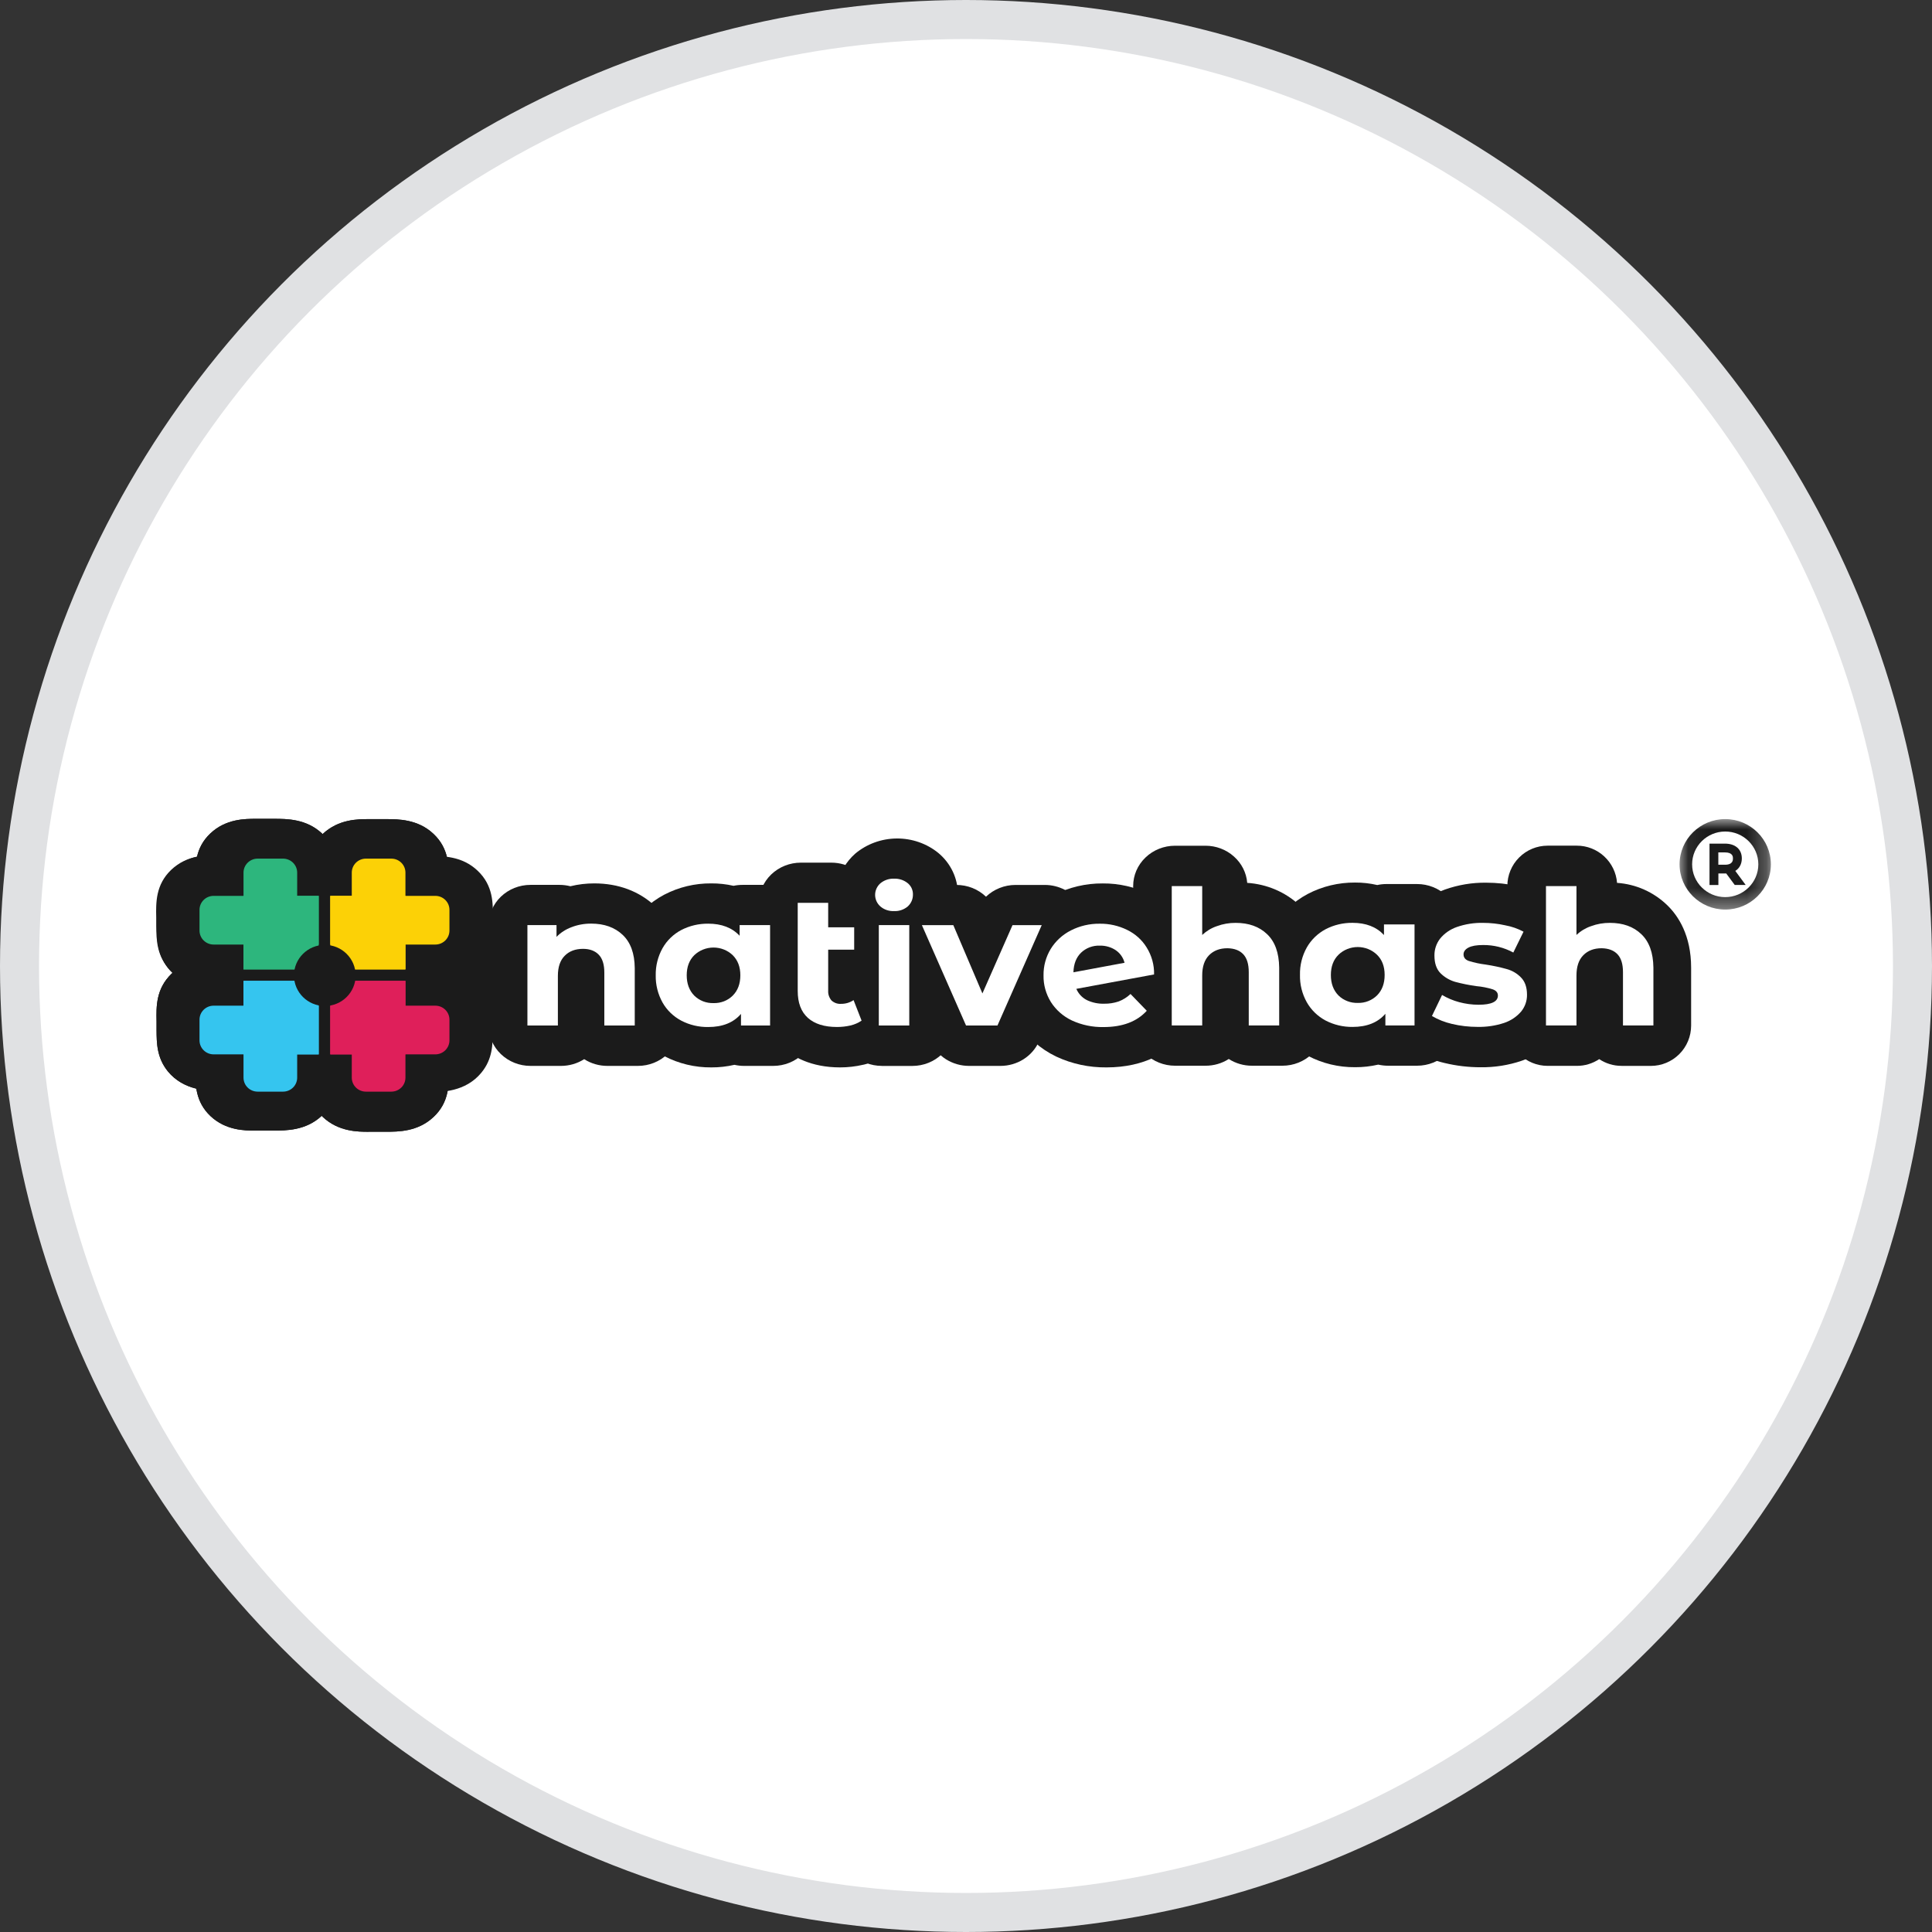 <svg width="99" height="99" viewBox="0 0 99 99" fill="none" xmlns="http://www.w3.org/2000/svg">
<rect x="0" y="0" width="99" height="99" fill="#333333" stroke="none"/>
<circle cx="49.5" cy="49.5" r="48.5" fill="white" stroke="#E0E1E3" stroke-width="2"/>
<path d="M11.014 48.6C10.6 48.6 10.194 48.502 9.834 48.315L9.457 48.118C9.025 47.896 8.677 47.556 8.459 47.142C8.242 46.727 8.167 46.268 8.242 45.813C8.317 45.36 8.539 44.939 8.88 44.606C9.22 44.273 9.663 44.046 10.146 43.952C10.318 43.476 10.661 43.071 11.115 42.803C11.569 42.535 12.113 42.42 12.649 42.48C13.186 42.54 13.684 42.767 14.061 43.126C14.438 43.485 14.667 43.955 14.716 44.455L14.87 46.143C14.924 46.689 14.742 47.235 14.368 47.661C13.993 48.087 13.454 48.358 12.867 48.42C12.782 48.43 12.698 48.432 12.613 48.432C12.529 48.432 12.442 48.427 12.357 48.418L11.424 48.569C11.291 48.59 11.154 48.6 11.014 48.6Z" fill="#1B1B1B"/>
<path d="M22.016 48.6C21.876 48.6 21.738 48.588 21.601 48.566L20.672 48.415C20.588 48.425 20.503 48.43 20.416 48.427C20.332 48.427 20.247 48.422 20.163 48.415C19.578 48.353 19.041 48.083 18.669 47.659C18.297 47.235 18.116 46.691 18.166 46.145L18.326 44.453C18.374 43.952 18.604 43.485 18.981 43.126C19.355 42.767 19.853 42.54 20.387 42.48C20.921 42.422 21.463 42.537 21.917 42.805C22.371 43.074 22.712 43.481 22.884 43.955C23.367 44.048 23.807 44.276 24.145 44.608C24.483 44.941 24.706 45.362 24.781 45.815C24.856 46.268 24.781 46.732 24.563 47.144C24.346 47.556 24 47.896 23.57 48.121L23.193 48.317C22.833 48.502 22.429 48.6 22.016 48.6Z" fill="#1B1B1B"/>
<path d="M20.66 57.337C20.073 57.339 19.508 57.136 19.075 56.767C18.643 56.398 18.374 55.891 18.326 55.347L18.166 53.657C18.116 53.111 18.295 52.567 18.669 52.143C19.041 51.72 19.58 51.447 20.165 51.387C20.25 51.377 20.334 51.375 20.419 51.375C20.503 51.375 20.59 51.38 20.675 51.389L21.603 51.238C21.741 51.217 21.881 51.205 22.018 51.205C22.429 51.205 22.835 51.303 23.195 51.49L23.572 51.684C24.003 51.906 24.351 52.249 24.566 52.661C24.783 53.072 24.858 53.537 24.783 53.989C24.708 54.442 24.486 54.863 24.145 55.196C23.804 55.529 23.365 55.757 22.881 55.85C22.727 56.286 22.429 56.664 22.031 56.932C21.632 57.196 21.151 57.337 20.66 57.337Z" fill="#1B1B1B"/>
<path d="M12.372 57.169C11.9 57.169 11.441 57.04 11.052 56.793C10.663 56.547 10.363 56.199 10.192 55.792C9.713 55.687 9.281 55.448 8.952 55.11C8.621 54.768 8.411 54.344 8.348 53.889C8.285 53.436 8.372 52.974 8.599 52.57C8.826 52.163 9.179 51.832 9.614 51.617L9.931 51.461C10.4 51.229 10.938 51.147 11.463 51.229L12.357 51.368C12.439 51.36 12.521 51.356 12.604 51.356C12.693 51.356 12.782 51.36 12.869 51.37C13.454 51.435 13.988 51.708 14.36 52.131C14.733 52.555 14.909 53.099 14.856 53.645L14.704 55.189C14.653 55.73 14.385 56.235 13.952 56.599C13.519 56.968 12.956 57.169 12.372 57.169Z" fill="#1B1B1B"/>
<path d="M20.904 49.196H17.357C16.108 49.196 15.098 50.132 15.098 51.289V53.819C15.098 54.976 16.11 55.912 17.357 55.912H20.904C22.154 55.912 23.164 54.976 23.164 53.819V51.289C23.164 50.132 22.151 49.196 20.904 49.196Z" fill="#1B1B1B"/>
<path d="M14.94 43.303H12.519C11.27 43.303 10.255 44.244 10.255 45.403V48.535C10.255 49.694 11.267 50.635 12.519 50.635H14.94C16.19 50.635 17.205 49.694 17.205 48.535V45.403C17.205 44.244 16.19 43.303 14.94 43.303Z" fill="#1B1B1B"/>
<path d="M11.76 50.527C11.161 50.527 10.588 50.307 10.163 49.917C9.74 49.524 9.501 48.992 9.498 48.439V46.15C9.496 45.595 9.733 45.063 10.153 44.668C10.576 44.273 11.149 44.05 11.748 44.048L14.902 44.038C15.501 44.038 16.074 44.259 16.499 44.649C16.922 45.042 17.161 45.571 17.164 46.126L17.171 48.415C17.171 48.691 17.115 48.964 17.002 49.218C16.888 49.471 16.724 49.703 16.514 49.9C16.303 50.096 16.054 50.249 15.781 50.357C15.508 50.462 15.213 50.518 14.916 50.52L11.76 50.527Z" fill="#1B1B1B"/>
<path d="M11.782 55.867C11.185 55.867 10.612 55.646 10.187 55.254C9.764 54.863 9.525 54.329 9.525 53.774L9.515 51.238C9.513 50.963 9.571 50.69 9.684 50.434C9.798 50.178 9.962 49.945 10.17 49.751C10.38 49.555 10.627 49.399 10.902 49.294C11.175 49.189 11.47 49.131 11.767 49.131L15.762 49.119C16.359 49.119 16.932 49.34 17.355 49.732C17.777 50.125 18.017 50.657 18.019 51.212L18.029 53.748C18.031 54.023 17.973 54.296 17.86 54.552C17.746 54.808 17.582 55.041 17.372 55.234C17.161 55.431 16.915 55.587 16.639 55.692C16.366 55.797 16.071 55.855 15.774 55.855L11.782 55.867Z" fill="#1B1B1B"/>
<path d="M19.368 49.21C18.701 49.21 17.314 49.21 16.417 48.14C15.738 47.328 15.738 46.38 15.738 45.544V45.317C15.738 44.417 15.733 43.483 16.552 42.721C17.355 41.974 18.345 41.974 18.884 41.974H19.788C20.395 41.974 21.41 41.974 22.209 42.726C23.009 43.478 23.002 44.369 22.995 45.154C22.995 45.269 22.995 45.398 22.995 45.542C22.995 46.608 22.995 47.448 22.328 48.221C21.475 49.21 20.257 49.21 19.368 49.21Z" fill="#1B1B1B"/>
<path d="M13.648 49.21C12.981 49.21 11.593 49.21 10.697 48.138C10.018 47.324 10.018 46.375 10.018 45.537C10.018 45.362 10.018 45.214 10.013 45.082C10.001 44.359 9.986 43.457 10.781 42.705C11.576 41.953 12.572 41.958 13.111 41.958H14.041C14.701 41.958 15.706 41.958 16.509 42.717C17.311 43.476 17.294 44.374 17.282 45.097C17.282 45.226 17.282 45.37 17.282 45.535C17.282 46.6 17.282 47.443 16.615 48.219C15.757 49.21 14.537 49.21 13.648 49.21Z" fill="#1B1B1B"/>
<path d="M13.036 57.933C12.565 57.933 11.576 57.933 10.791 57.196C10.006 56.458 10.001 55.56 10.011 54.777C10.011 54.66 10.011 54.528 10.011 54.382C10.011 53.441 10.011 52.629 10.581 51.863C11.458 50.683 12.906 50.683 13.602 50.683C14.544 50.683 15.723 50.683 16.581 51.655C17.27 52.435 17.27 53.283 17.27 54.358C17.27 54.504 17.27 54.633 17.27 54.748C17.28 55.536 17.289 56.422 16.485 57.179C15.68 57.935 14.655 57.933 14.037 57.933H13.645C13.519 57.933 13.408 57.933 13.307 57.933H13.036Z" fill="#1B1B1B"/>
<path d="M18.887 57.995C18.35 57.995 17.355 57.995 16.552 57.248C15.731 56.484 15.733 55.553 15.738 54.65V54.423C15.738 53.587 15.738 52.639 16.417 51.825C17.314 50.755 18.701 50.755 19.367 50.755C20.257 50.755 21.477 50.755 22.328 51.743C22.995 52.517 22.995 53.357 22.995 54.423C22.995 54.566 22.995 54.696 22.995 54.813C23.005 55.601 23.014 56.487 22.209 57.241C21.405 57.995 20.397 57.993 19.79 57.993H18.882L18.887 57.995Z" fill="#1B1B1B"/>
<path d="M12.169 50.587H11.862H11.504C10.634 50.573 9.733 50.566 8.942 49.907C8.048 49.16 8.041 48.183 8.034 47.467C8.034 47.393 8.034 47.314 8.034 47.228V47.036C8.022 46.296 8.005 45.374 8.805 44.618C9.605 43.861 10.566 43.856 11.415 43.854H11.835C12.036 43.854 12.212 43.849 12.372 43.849C13.043 43.849 14.29 43.849 15.148 44.812C15.813 45.559 15.825 46.414 15.835 47.173C15.844 47.771 15.859 48.887 14.962 49.735C14.066 50.585 12.826 50.587 12.169 50.587Z" fill="#1B1B1B"/>
<path d="M22.076 50.587C21.941 50.587 21.787 50.587 21.608 50.582H21.361C20.46 50.57 19.442 50.558 18.58 49.924C17.43 49.079 17.451 47.79 17.451 47.173C17.463 46.419 17.473 45.564 18.14 44.814C18.998 43.854 20.247 43.854 20.917 43.854C21.074 43.854 21.25 43.854 21.451 43.859H21.871C22.717 43.859 23.679 43.859 24.481 44.623C25.281 45.386 25.264 46.299 25.252 47.036V47.228C25.252 47.324 25.252 47.41 25.252 47.489C25.252 48.147 25.242 48.894 24.669 49.593C23.855 50.585 22.611 50.587 22.076 50.587Z" fill="#1B1B1B"/>
<path d="M22.076 55.953C21.941 55.953 21.787 55.953 21.608 55.953H21.361C20.462 55.943 19.442 55.929 18.58 55.294C17.43 54.447 17.451 53.156 17.451 52.536C17.463 51.779 17.475 50.925 18.137 50.173C18.995 49.21 20.245 49.21 20.914 49.21C21.071 49.21 21.25 49.21 21.448 49.215C21.605 49.215 21.745 49.215 21.869 49.215C22.715 49.215 23.676 49.215 24.479 49.981C25.279 50.748 25.262 51.662 25.25 52.402V52.593C25.25 52.687 25.25 52.776 25.25 52.857C25.25 53.518 25.242 54.267 24.667 54.966C23.853 55.96 22.608 55.96 22.074 55.96L22.076 55.953Z" fill="#1B1B1B"/>
<path d="M11.209 55.898C10.673 55.898 9.419 55.898 8.6 54.897C8.034 54.198 8.027 53.451 8.022 52.788C8.022 52.706 8.022 52.613 8.022 52.526V52.333C8.005 51.586 7.991 50.661 8.79 49.902C9.59 49.143 10.557 49.146 11.405 49.139H11.826C12.026 49.139 12.203 49.134 12.36 49.134C13.036 49.134 14.29 49.134 15.151 50.106C15.811 50.853 15.823 51.674 15.835 52.464C15.844 53.132 15.861 54.375 14.718 55.222C13.851 55.867 12.826 55.879 11.92 55.888H11.673C11.499 55.895 11.345 55.898 11.209 55.898Z" fill="#1B1B1B"/>
<path d="M11.014 48.6C10.6 48.6 10.194 48.502 9.834 48.315L9.457 48.118C9.025 47.896 8.677 47.556 8.459 47.142C8.242 46.727 8.167 46.268 8.242 45.813C8.317 45.358 8.539 44.939 8.88 44.606C9.22 44.273 9.663 44.046 10.146 43.952C10.318 43.476 10.661 43.071 11.115 42.803C11.572 42.535 12.113 42.42 12.649 42.48C13.186 42.54 13.684 42.767 14.061 43.126C14.438 43.485 14.667 43.955 14.716 44.455L14.87 46.143C14.924 46.689 14.742 47.235 14.368 47.661C13.993 48.087 13.454 48.358 12.867 48.42C12.782 48.43 12.698 48.432 12.613 48.432C12.529 48.432 12.442 48.427 12.357 48.418L11.424 48.569C11.291 48.59 11.154 48.6 11.014 48.6Z" fill="#1B1B1B"/>
<path d="M22.016 48.6C21.876 48.6 21.738 48.588 21.601 48.566L20.672 48.415C20.588 48.425 20.503 48.43 20.416 48.427C20.332 48.427 20.247 48.422 20.163 48.415C19.578 48.353 19.041 48.083 18.669 47.659C18.297 47.235 18.116 46.691 18.166 46.145L18.326 44.453C18.374 43.952 18.604 43.485 18.981 43.126C19.355 42.767 19.853 42.54 20.387 42.48C20.921 42.422 21.463 42.537 21.917 42.805C22.371 43.074 22.712 43.481 22.884 43.955C23.367 44.048 23.807 44.276 24.145 44.608C24.483 44.941 24.706 45.362 24.781 45.815C24.856 46.268 24.781 46.732 24.563 47.144C24.346 47.556 24 47.896 23.57 48.121L23.193 48.317C22.833 48.502 22.429 48.597 22.016 48.6Z" fill="#1B1B1B"/>
<path d="M20.66 57.337C20.073 57.339 19.508 57.136 19.075 56.767C18.643 56.398 18.374 55.891 18.326 55.347L18.166 53.657C18.116 53.111 18.295 52.567 18.669 52.143C19.041 51.72 19.58 51.447 20.165 51.387C20.25 51.377 20.334 51.375 20.419 51.375C20.503 51.375 20.59 51.38 20.675 51.389L21.603 51.238C21.741 51.217 21.881 51.205 22.018 51.205C22.429 51.205 22.835 51.303 23.195 51.49L23.572 51.684C24.003 51.906 24.351 52.249 24.566 52.661C24.783 53.072 24.858 53.537 24.783 53.989C24.708 54.442 24.486 54.863 24.148 55.196C23.807 55.529 23.367 55.757 22.884 55.85C22.729 56.286 22.432 56.664 22.033 56.932C21.632 57.196 21.151 57.337 20.66 57.337Z" fill="#1B1B1B"/>
<path d="M12.372 57.169C11.9 57.169 11.441 57.04 11.052 56.793C10.663 56.547 10.363 56.199 10.192 55.792C9.713 55.687 9.281 55.448 8.952 55.11C8.621 54.768 8.411 54.344 8.348 53.889C8.285 53.436 8.372 52.974 8.599 52.57C8.826 52.163 9.179 51.832 9.614 51.617L9.931 51.461C10.4 51.229 10.938 51.147 11.463 51.229L12.357 51.368C12.439 51.36 12.521 51.356 12.604 51.356C12.693 51.356 12.782 51.36 12.869 51.37C13.454 51.435 13.988 51.708 14.36 52.131C14.733 52.555 14.909 53.099 14.856 53.645L14.704 55.189C14.653 55.73 14.385 56.235 13.952 56.599C13.519 56.968 12.956 57.169 12.372 57.169Z" fill="#1B1B1B"/>
<path d="M14.94 43.303H12.519C11.27 43.303 10.255 44.244 10.255 45.403V48.535C10.255 49.694 11.267 50.635 12.519 50.635H14.94C16.19 50.635 17.205 49.694 17.205 48.535V45.403C17.205 44.244 16.19 43.303 14.94 43.303Z" fill="#1B1B1B"/>
<path d="M14.928 45.614H12.219C10.972 45.614 9.96 46.553 9.96 47.714V49.744C9.96 50.903 10.972 51.844 12.219 51.844H14.928C16.175 51.844 17.188 50.906 17.188 49.744V47.714C17.188 46.555 16.175 45.614 14.928 45.614Z" fill="#1B1B1B"/>
<path d="M11.76 50.527C11.161 50.527 10.588 50.307 10.163 49.917C9.74 49.524 9.501 48.992 9.498 48.439V46.15C9.496 45.595 9.733 45.063 10.153 44.668C10.574 44.273 11.149 44.05 11.746 44.048L14.899 44.038C15.499 44.038 16.071 44.259 16.497 44.649C16.92 45.042 17.159 45.571 17.161 46.126L17.171 48.415C17.171 48.691 17.115 48.964 17.002 49.218C16.888 49.471 16.724 49.703 16.514 49.9C16.303 50.096 16.054 50.249 15.781 50.357C15.508 50.462 15.213 50.518 14.916 50.52L11.76 50.527Z" fill="#1B1B1B"/>
<path d="M19.365 49.21C18.698 49.21 17.311 49.21 16.417 48.14C15.738 47.328 15.738 46.38 15.738 45.544V45.317C15.738 44.417 15.733 43.483 16.552 42.721C17.355 41.974 18.35 41.974 18.884 41.974H19.788C20.395 41.974 21.41 41.974 22.209 42.726C23.009 43.478 23.002 44.369 22.995 45.154C22.995 45.269 22.995 45.398 22.995 45.542C22.995 46.608 22.995 47.448 22.328 48.221C21.472 49.21 20.257 49.21 19.365 49.21Z" fill="#1B1B1B"/>
<path d="M13.648 49.21C12.981 49.21 11.593 49.21 10.697 48.138C10.018 47.324 10.018 46.375 10.018 45.537C10.018 45.362 10.018 45.214 10.013 45.082C10.001 44.359 9.986 43.457 10.781 42.705C11.576 41.953 12.572 41.958 13.111 41.958H14.041C14.701 41.958 15.706 41.958 16.509 42.717C17.311 43.476 17.294 44.374 17.282 45.097C17.282 45.226 17.282 45.37 17.282 45.535C17.282 46.6 17.282 47.443 16.615 48.219C15.757 49.21 14.537 49.21 13.648 49.21Z" fill="#1B1B1B"/>
<path d="M13.036 57.933C12.565 57.933 11.576 57.933 10.791 57.196C10.006 56.458 10.001 55.56 10.011 54.777C10.011 54.66 10.011 54.528 10.011 54.382C10.011 53.441 10.011 52.629 10.581 51.863C11.458 50.683 12.906 50.683 13.599 50.683C14.542 50.683 15.721 50.683 16.579 51.655C17.267 52.435 17.267 53.283 17.267 54.358C17.267 54.504 17.267 54.633 17.267 54.748C17.277 55.536 17.287 56.422 16.482 57.179C15.677 57.935 14.653 57.933 14.034 57.933H13.64C13.515 57.933 13.403 57.933 13.302 57.933H13.036Z" fill="#1B1B1B"/>
<path d="M18.887 57.995C18.353 57.995 17.357 57.995 16.555 57.248C15.733 56.484 15.738 55.553 15.74 54.65V54.423C15.74 53.587 15.74 52.639 16.419 51.825C17.316 50.755 18.703 50.755 19.37 50.755C20.262 50.755 21.48 50.755 22.333 51.743C23 52.517 23 53.357 23 54.423C23 54.566 23 54.696 23 54.813C23.009 55.601 23.019 56.487 22.214 57.241C21.41 57.995 20.402 57.993 19.795 57.993H18.887V57.995Z" fill="#1B1B1B"/>
<path d="M12.169 50.587H11.862H11.504C10.634 50.573 9.733 50.566 8.942 49.907C8.048 49.16 8.041 48.183 8.034 47.467C8.034 47.393 8.034 47.314 8.034 47.228V47.036C8.022 46.296 8.005 45.374 8.805 44.618C9.605 43.861 10.566 43.856 11.415 43.854H11.835C12.036 43.854 12.212 43.849 12.372 43.849C13.043 43.849 14.29 43.849 15.148 44.812C15.813 45.556 15.825 46.414 15.835 47.173C15.844 47.771 15.859 48.887 14.962 49.735C14.066 50.585 12.826 50.587 12.169 50.587Z" fill="#1B1B1B"/>
<path d="M11.011 48.523C10.598 48.523 10.194 48.425 9.834 48.238L9.457 48.044C9.025 47.822 8.677 47.481 8.459 47.07C8.242 46.658 8.167 46.196 8.242 45.743C8.317 45.291 8.539 44.869 8.88 44.539C9.22 44.206 9.663 43.979 10.146 43.888C10.318 43.413 10.661 43.009 11.115 42.741C11.572 42.472 12.111 42.36 12.647 42.417C13.184 42.475 13.681 42.705 14.056 43.062C14.433 43.421 14.662 43.888 14.711 44.386L14.873 46.071C14.924 46.617 14.745 47.161 14.37 47.582C13.995 48.006 13.457 48.276 12.869 48.336C12.785 48.346 12.7 48.348 12.616 48.348C12.529 48.348 12.444 48.343 12.36 48.334L11.429 48.485C11.291 48.511 11.151 48.523 11.011 48.523Z" fill="#1B1B1B"/>
<path d="M14.469 43.962H11.064C9.817 43.962 8.807 44.9 8.807 46.059V48.351C8.807 49.51 9.817 50.448 11.064 50.448H14.469C15.716 50.448 16.726 49.51 16.726 48.351V46.059C16.726 44.903 15.716 43.962 14.469 43.962Z" fill="#1B1B1B"/>
<path d="M14.619 50.436C14.053 50.436 13.005 50.436 12.154 49.665C11.248 48.844 11.245 47.735 11.243 47.201C11.243 46.651 11.243 45.509 12.185 44.685C13.024 43.955 14.056 43.95 14.672 43.947H14.834C15.375 43.947 16.504 43.947 17.335 44.829C18.07 45.609 18.07 46.593 18.075 47.182C18.075 47.795 18.075 48.818 17.267 49.608C16.429 50.429 15.344 50.431 14.696 50.434H14.619V50.436Z" fill="#1B1B1B"/>
<path d="M11.209 55.898C10.673 55.898 9.419 55.898 8.6 54.897C8.034 54.198 8.027 53.451 8.022 52.788C8.022 52.706 8.022 52.613 8.022 52.526V52.333C8.005 51.586 7.991 50.661 8.79 49.902C9.59 49.143 10.557 49.146 11.405 49.139H11.826C12.026 49.139 12.203 49.134 12.36 49.134C13.036 49.134 14.29 49.134 15.151 50.106C15.811 50.853 15.823 51.672 15.835 52.464C15.844 53.132 15.861 54.375 14.718 55.222C13.851 55.867 12.826 55.879 11.92 55.888H11.673C11.499 55.895 11.345 55.898 11.209 55.898Z" fill="#1B1B1B"/>
<path d="M11.419 50.587C10.656 50.587 9.612 50.587 8.788 49.787C8.022 49.045 8.012 48.154 8.007 47.436C8.007 47.362 8.007 47.28 8.007 47.197V47.003C7.988 46.26 7.973 45.334 8.773 44.572C9.573 43.813 10.537 43.811 11.383 43.811H11.804C12.002 43.811 12.181 43.806 12.338 43.806C13.012 43.806 14.266 43.806 15.124 44.781C15.781 45.528 15.793 46.349 15.806 47.142C15.815 47.79 15.832 48.877 14.933 49.723C14.017 50.585 12.785 50.585 11.886 50.585L11.419 50.587Z" fill="#1B1B1B"/>
<path fill-rule="evenodd" clip-rule="evenodd" d="M10.934 53.877C10.521 53.877 10.117 53.779 9.754 53.592L9.377 53.4C8.928 53.171 8.57 52.814 8.355 52.38C8.14 51.949 8.077 51.463 8.179 50.999C8.28 50.532 8.536 50.108 8.916 49.785C9.293 49.464 9.774 49.261 10.284 49.208C10.489 48.913 10.769 48.672 11.101 48.504C11.431 48.336 11.804 48.248 12.181 48.248H12.418C12.983 48.248 13.529 48.444 13.947 48.801C14.365 49.155 14.624 49.644 14.67 50.168L14.788 51.43C14.839 51.973 14.658 52.514 14.286 52.938C13.913 53.36 13.377 53.633 12.792 53.693C12.623 53.709 12.451 53.709 12.282 53.693L11.352 53.843C11.216 53.865 11.074 53.877 10.934 53.877Z" fill="#1B1B1B"/>
<path fill-rule="evenodd" clip-rule="evenodd" d="M18.092 57.334C17.601 57.337 17.12 57.193 16.721 56.927C16.323 56.661 16.025 56.283 15.871 55.85C15.806 55.838 15.743 55.824 15.682 55.807C15.226 55.682 14.817 55.436 14.51 55.098C14.203 54.76 14.01 54.344 13.957 53.903C13.904 53.463 13.991 53.017 14.208 52.625C14.426 52.23 14.764 51.906 15.18 51.691L15.213 51.674C15.433 51.559 15.673 51.483 15.921 51.442C16.344 51.253 16.818 51.193 17.282 51.267L18.077 51.396C18.162 51.387 18.249 51.382 18.333 51.382C18.418 51.382 18.502 51.387 18.587 51.394C19.174 51.454 19.711 51.727 20.083 52.151C20.455 52.574 20.636 53.118 20.583 53.666L20.424 55.352C20.375 55.895 20.107 56.403 19.674 56.772C19.242 57.14 18.676 57.344 18.089 57.339V57.334H18.092Z" fill="#1B1B1B"/>
<path fill-rule="evenodd" clip-rule="evenodd" d="M14.863 57.337C14.276 57.339 13.71 57.136 13.28 56.767C12.848 56.398 12.582 55.891 12.534 55.347L12.374 53.657C12.323 53.111 12.502 52.567 12.877 52.143C13.249 51.72 13.785 51.447 14.37 51.387C14.455 51.377 14.539 51.375 14.624 51.375C14.708 51.375 14.795 51.38 14.88 51.389L15.813 51.238C15.95 51.217 16.088 51.205 16.228 51.205C16.637 51.205 17.04 51.303 17.396 51.487L17.408 51.495C17.761 51.676 18.055 51.942 18.261 52.266C18.466 52.589 18.575 52.958 18.575 53.333V53.819C18.575 54.248 18.435 54.665 18.174 55.014C17.913 55.366 17.543 55.634 17.113 55.785C16.97 56.235 16.675 56.63 16.272 56.913C15.868 57.193 15.375 57.344 14.873 57.344L14.863 57.337Z" fill="#1B1B1B"/>
<path fill-rule="evenodd" clip-rule="evenodd" d="M17.613 55.943C17.282 55.948 16.949 55.934 16.617 55.903C16.18 55.852 15.769 55.685 15.433 55.421C15.098 55.158 14.851 54.808 14.728 54.416C14.508 54.219 14.331 53.985 14.211 53.726C14.09 53.465 14.027 53.185 14.027 52.902V52.838C14.027 52.306 14.244 51.794 14.636 51.406V51.356C14.636 50.8 14.873 50.266 15.298 49.871C15.721 49.478 16.296 49.256 16.895 49.256H16.961C17.05 49.244 17.137 49.234 17.227 49.232L17.548 49.22C17.744 49.213 17.898 49.21 18.036 49.21C18.488 49.21 19.541 49.21 20.358 49.984C21.175 50.757 21.151 51.664 21.137 52.335C21.137 52.423 21.137 52.51 21.137 52.61C21.137 52.692 21.137 52.768 21.137 52.838C21.137 53.537 21.137 54.499 20.233 55.256C19.416 55.941 18.464 55.941 17.625 55.941L17.613 55.943Z" fill="#1B1B1B"/>
<path fill-rule="evenodd" clip-rule="evenodd" d="M11.78 55.867C11.183 55.867 10.607 55.646 10.185 55.254C9.762 54.863 9.525 54.332 9.522 53.776L9.515 51.466C9.515 51.19 9.571 50.917 9.684 50.664C9.798 50.41 9.962 50.178 10.172 49.981C10.38 49.785 10.629 49.632 10.905 49.524C11.178 49.419 11.473 49.364 11.767 49.361L16.313 49.349C16.912 49.349 17.488 49.569 17.91 49.965C18.333 50.357 18.573 50.891 18.573 51.447V53.757C18.573 54.313 18.336 54.844 17.913 55.237C17.49 55.63 16.92 55.852 16.32 55.855L11.78 55.867Z" fill="#1B1B1B"/>
<path fill-rule="evenodd" clip-rule="evenodd" d="M12.207 51.844C11.632 51.844 11.081 51.641 10.663 51.277C10.245 50.913 9.991 50.412 9.953 49.881C9.941 49.665 9.941 49.45 9.953 49.234C9.957 49.098 9.962 48.954 9.962 48.796C9.962 48.111 9.962 47.077 10.794 46.268C11.68 45.403 12.886 45.403 13.604 45.403C14.59 45.403 15.706 45.403 16.562 46.28C17.415 47.156 17.316 48.269 17.236 49C17.227 49.081 17.222 49.16 17.219 49.246C17.219 49.313 17.21 49.378 17.2 49.445C17.207 49.536 17.21 49.627 17.205 49.715C17.2 49.821 17.193 49.914 17.178 50.003C17.11 50.51 16.845 50.98 16.431 51.32C16.018 51.66 15.486 51.846 14.936 51.846L12.207 51.844Z" fill="#1B1B1B"/>
<path d="M12.185 52.452C11.876 52.452 11.567 52.392 11.284 52.278C10.999 52.163 10.743 51.992 10.533 51.782C10.32 51.571 10.158 51.32 10.054 51.049C9.95 50.776 9.909 50.489 9.931 50.199L9.936 50.13C9.979 49.601 10.233 49.107 10.651 48.746C11.069 48.384 11.618 48.185 12.188 48.185H15.008C15.518 48.185 16.011 48.346 16.412 48.64C16.811 48.935 17.091 49.344 17.21 49.806L17.227 49.873C17.304 50.182 17.306 50.503 17.231 50.812C17.156 51.121 17.009 51.411 16.796 51.66C16.584 51.909 16.315 52.11 16.009 52.246C15.702 52.385 15.366 52.457 15.025 52.457L12.185 52.452Z" fill="#1B1B1B"/>
<path fill-rule="evenodd" clip-rule="evenodd" d="M12.207 51.844C11.751 51.844 11.303 51.715 10.927 51.473C10.55 51.231 10.262 50.889 10.098 50.491C9.612 50.403 9.167 50.178 8.824 49.845C8.481 49.514 8.256 49.093 8.179 48.638C8.101 48.183 8.176 47.716 8.391 47.302C8.607 46.888 8.955 46.545 9.387 46.32L9.764 46.126C10.124 45.94 10.528 45.841 10.941 45.841C11.081 45.841 11.219 45.853 11.357 45.875L12.285 46.026C12.369 46.016 12.454 46.011 12.541 46.011C12.625 46.011 12.71 46.016 12.794 46.023C13.379 46.083 13.918 46.356 14.29 46.78C14.662 47.204 14.844 47.747 14.793 48.293L14.641 49.921C14.592 50.443 14.334 50.932 13.918 51.286C13.502 51.641 12.959 51.837 12.393 51.837H12.207V51.844Z" fill="#1B1B1B"/>
<path fill-rule="evenodd" clip-rule="evenodd" d="M18.152 51.844C17.698 51.844 17.251 51.717 16.876 51.478C16.499 51.241 16.209 50.901 16.045 50.508C15.462 50.465 14.919 50.216 14.53 49.809C14.14 49.404 13.938 48.873 13.962 48.331C13.979 47.932 14.111 47.544 14.346 47.206C14.58 46.869 14.904 46.598 15.291 46.416C15.462 46.337 15.646 46.277 15.835 46.241C16.32 46.002 16.883 45.935 17.417 46.052L18.343 46.256C18.389 46.256 18.437 46.256 18.481 46.256C18.609 46.256 18.739 46.265 18.867 46.287C19.45 46.38 19.969 46.679 20.317 47.125C20.663 47.568 20.81 48.121 20.723 48.662L20.501 50.06C20.419 50.556 20.148 51.011 19.737 51.337C19.326 51.664 18.802 51.842 18.261 51.842H18.152V51.844Z" fill="#1B1B1B"/>
<path d="M18.026 44.716C18.026 44.319 18.35 43.998 18.751 43.998H20.051C20.453 43.998 20.776 44.319 20.776 44.716V49.675H18.026V44.716Z" fill="#FCD106"/>
<path d="M22.306 48.401C22.707 48.401 23.031 48.08 23.031 47.683V46.624C23.031 46.227 22.707 45.906 22.306 45.906H16.924V48.401H22.306Z" fill="#FCD106"/>
<path d="M20.776 45.906H16.924V49.675H20.776V45.906Z" fill="#FCD106"/>
<path d="M15.228 44.716C15.228 44.319 14.904 43.998 14.503 43.998H13.203C12.802 43.998 12.478 44.319 12.478 44.716V49.675H15.228V44.716Z" fill="#2DB67D"/>
<path d="M10.948 48.401C10.547 48.401 10.223 48.08 10.223 47.683V46.624C10.223 46.227 10.547 45.906 10.948 45.906H16.332V48.401H10.948Z" fill="#2DB67D"/>
<path d="M16.33 45.906H12.478V49.675H16.33V45.906Z" fill="#2DB67D"/>
<path d="M15.228 55.22C15.228 55.618 14.904 55.938 14.503 55.938H13.203C12.802 55.938 12.478 55.618 12.478 55.22V50.261H15.228V55.22Z" fill="#35C5EF"/>
<path d="M10.948 51.533C10.547 51.533 10.223 51.854 10.223 52.251V53.309C10.223 53.707 10.547 54.028 10.948 54.028H16.332V51.533H10.948Z" fill="#35C5EF"/>
<path d="M16.33 50.261H12.478V54.03H16.33V50.261Z" fill="#35C5EF"/>
<path d="M18.026 55.22C18.026 55.618 18.35 55.938 18.751 55.938H20.051C20.453 55.938 20.776 55.618 20.776 55.22V50.261H18.026V55.22Z" fill="#DF1F5A"/>
<path d="M22.306 51.533C22.707 51.533 23.031 51.854 23.031 52.251V53.309C23.031 53.707 22.707 54.028 22.306 54.028H16.924V51.533H22.306Z" fill="#DF1F5A"/>
<path d="M20.776 50.261H16.924V54.03H20.776V50.261Z" fill="#DF1F5A"/>
<path d="M16.644 51.55C17.517 51.55 18.224 50.849 18.224 49.984C18.224 49.119 17.517 48.418 16.644 48.418C15.771 48.418 15.064 49.119 15.064 49.984C15.064 50.849 15.771 51.55 16.644 51.55Z" fill="#1B1B1B"/>
<path d="M64.156 54.61C63.733 54.612 63.318 54.492 62.965 54.265C62.612 54.492 62.196 54.612 61.773 54.61H60.212C59.642 54.61 59.098 54.392 58.695 54.004C58.291 53.616 58.066 53.092 58.066 52.543V45.403C58.066 44.855 58.291 44.331 58.695 43.943C59.096 43.555 59.642 43.337 60.212 43.337H61.773C62.312 43.337 62.832 43.533 63.228 43.888C63.625 44.24 63.869 44.723 63.91 45.24C64.918 45.305 65.867 45.712 66.592 46.387C67.172 46.928 67.861 47.922 67.861 49.579V52.543C67.861 53.092 67.634 53.616 67.233 54.004C66.829 54.392 66.285 54.61 65.715 54.61H64.156Z" fill="#1B1B1B"/>
<path d="M69.436 54.686C68.593 54.693 67.762 54.492 67.022 54.104L67.008 54.097C66.254 53.693 65.633 53.094 65.22 52.364C64.799 51.626 64.584 50.795 64.594 49.955C64.582 49.114 64.797 48.284 65.215 47.546C65.628 46.818 66.249 46.215 67.003 45.813L67.017 45.806C67.757 45.418 68.588 45.219 69.432 45.224C69.816 45.221 70.2 45.264 70.575 45.351C70.729 45.317 70.886 45.3 71.046 45.3H72.614C73.185 45.3 73.728 45.518 74.132 45.906C74.535 46.294 74.76 46.818 74.76 47.367V52.543C74.76 53.092 74.533 53.616 74.132 54.004C73.731 54.392 73.185 54.61 72.614 54.61H71.121C70.954 54.61 70.787 54.59 70.623 54.554C70.234 54.643 69.835 54.689 69.436 54.686Z" fill="#1B1B1B"/>
<path d="M75.867 54.689C75.251 54.689 74.635 54.617 74.035 54.473L74.004 54.466C73.419 54.329 72.863 54.102 72.356 53.793C71.925 53.52 71.611 53.108 71.471 52.632C71.331 52.155 71.372 51.645 71.59 51.195L71.892 50.568C71.638 50.07 71.51 49.522 71.52 48.968C71.515 48.212 71.766 47.474 72.235 46.869C72.696 46.287 73.32 45.841 74.033 45.585L74.047 45.58C74.724 45.341 75.439 45.221 76.159 45.231C76.696 45.231 77.232 45.288 77.754 45.403C78.308 45.509 78.839 45.7 79.328 45.971C79.787 46.232 80.127 46.648 80.282 47.139C80.439 47.63 80.4 48.157 80.173 48.621L79.968 49.043C80.364 49.615 80.57 50.29 80.555 50.977C80.558 51.743 80.294 52.488 79.808 53.094C79.335 53.669 78.706 54.104 77.989 54.351L77.969 54.358C77.295 54.586 76.582 54.698 75.867 54.689Z" fill="#1B1B1B"/>
<path d="M83.093 54.617C82.686 54.619 82.288 54.499 81.947 54.272C81.609 54.497 81.21 54.619 80.802 54.617H79.301C78.755 54.617 78.23 54.399 77.844 54.011C77.457 53.623 77.24 53.099 77.24 52.55V45.401C77.24 44.852 77.457 44.326 77.844 43.94C78.23 43.552 78.755 43.334 79.301 43.334H80.799C81.319 43.332 81.821 43.529 82.203 43.883C82.585 44.237 82.822 44.721 82.861 45.24C83.827 45.305 84.741 45.712 85.439 46.39C85.997 46.933 86.657 47.927 86.657 49.586V52.553C86.657 53.101 86.439 53.628 86.053 54.013C85.666 54.401 85.142 54.619 84.596 54.619H83.093V54.617Z" fill="#1B1B1B"/>
<path d="M72.484 47.369V52.546H70.99V51.949C70.604 52.397 70.043 52.622 69.308 52.622C68.825 52.627 68.351 52.514 67.926 52.294C67.52 52.076 67.187 51.753 66.964 51.36C66.723 50.929 66.602 50.443 66.614 49.955C66.602 49.467 66.723 48.98 66.964 48.549C67.187 48.157 67.52 47.834 67.926 47.616C68.351 47.395 68.825 47.283 69.308 47.288C69.995 47.288 70.531 47.496 70.918 47.913V47.369H72.484ZM69.579 51.392C69.763 51.396 69.944 51.365 70.113 51.298C70.282 51.231 70.434 51.133 70.563 51.006C70.824 50.743 70.952 50.393 70.952 49.957C70.952 49.522 70.821 49.177 70.56 48.923C70.43 48.798 70.277 48.698 70.108 48.631C69.939 48.564 69.758 48.528 69.574 48.528C69.391 48.528 69.209 48.564 69.04 48.631C68.871 48.698 68.716 48.798 68.588 48.923C68.327 49.179 68.197 49.526 68.197 49.962C68.197 50.398 68.327 50.748 68.588 51.011C68.716 51.138 68.871 51.236 69.043 51.301C69.212 51.368 69.395 51.396 69.579 51.392Z" fill="white"/>
<path d="M75.71 52.62C75.268 52.62 74.828 52.57 74.398 52.467C74.038 52.383 73.692 52.249 73.376 52.062L73.895 50.984C74.166 51.145 74.458 51.269 74.765 51.351C75.091 51.439 75.427 51.485 75.766 51.485C76.425 51.485 76.756 51.327 76.756 51.013C76.756 50.867 76.667 50.755 76.488 50.695C76.217 50.611 75.939 50.556 75.657 50.532C75.287 50.482 74.922 50.407 74.564 50.312C74.279 50.228 74.021 50.077 73.813 49.869C73.605 49.658 73.504 49.356 73.504 48.964C73.499 48.652 73.6 48.348 73.794 48.097C74.016 47.824 74.316 47.618 74.654 47.501C75.084 47.352 75.538 47.28 75.995 47.29C76.377 47.29 76.756 47.331 77.126 47.414C77.457 47.474 77.774 47.584 78.069 47.742L77.546 48.81C77.073 48.554 76.539 48.42 75.995 48.425C75.662 48.425 75.41 48.47 75.243 48.559C75.077 48.648 74.995 48.765 74.995 48.904C74.995 49.064 75.084 49.177 75.263 49.241C75.543 49.328 75.833 49.39 76.126 49.426C76.49 49.481 76.853 49.557 77.206 49.656C77.486 49.732 77.74 49.881 77.938 50.087C78.146 50.297 78.247 50.594 78.247 50.972C78.252 51.284 78.146 51.588 77.948 51.832C77.716 52.103 77.411 52.306 77.068 52.419C76.633 52.562 76.174 52.629 75.71 52.62Z" fill="white"/>
<path d="M82.493 47.29C83.163 47.29 83.699 47.481 84.103 47.867C84.509 48.252 84.714 48.822 84.724 49.579V52.546H83.165V49.814C83.165 49.402 83.071 49.098 82.885 48.899C82.696 48.7 82.428 48.597 82.073 48.59C81.679 48.59 81.365 48.71 81.133 48.947C80.898 49.184 80.782 49.531 80.782 49.986V52.546H79.219V45.406H80.782V47.91C80.995 47.707 81.251 47.553 81.531 47.458C81.841 47.343 82.167 47.288 82.493 47.29Z" fill="white"/>
<path d="M31.124 54.619C30.701 54.619 30.286 54.499 29.935 54.274C29.582 54.499 29.167 54.619 28.744 54.619H27.183C26.612 54.619 26.069 54.401 25.665 54.013C25.262 53.626 25.037 53.101 25.037 52.553V47.41C25.037 46.861 25.264 46.337 25.665 45.949C26.069 45.561 26.612 45.343 27.183 45.343H28.674C28.86 45.343 29.046 45.367 29.227 45.413C29.628 45.315 30.039 45.267 30.455 45.267C31.68 45.267 32.753 45.667 33.56 46.423C34.142 46.964 34.834 47.956 34.834 49.608V52.553C34.834 53.101 34.606 53.626 34.205 54.013C33.802 54.401 33.258 54.619 32.688 54.619H31.124Z" fill="#1B1B1B"/>
<path d="M36.448 54.696C35.607 54.703 34.78 54.504 34.041 54.119L34.026 54.111C33.27 53.712 32.649 53.113 32.233 52.385C31.813 51.65 31.598 50.822 31.608 49.981C31.598 49.141 31.813 48.312 32.233 47.577C32.649 46.852 33.273 46.253 34.026 45.851L34.041 45.844C34.78 45.458 35.607 45.26 36.448 45.267C36.832 45.264 37.216 45.307 37.589 45.391C37.743 45.358 37.9 45.343 38.06 45.343H39.621C40.191 45.343 40.735 45.561 41.138 45.949C41.542 46.337 41.767 46.861 41.767 47.41V52.553C41.767 53.101 41.54 53.626 41.138 54.013C40.735 54.401 40.191 54.619 39.621 54.619H38.13C37.963 54.619 37.796 54.6 37.634 54.564C37.245 54.653 36.849 54.698 36.448 54.696Z" fill="#1B1B1B"/>
<path d="M43.047 54.696C41.544 54.696 40.609 54.138 40.09 53.671C39.544 53.178 38.891 52.278 38.891 50.786V46.27C38.891 45.722 39.116 45.197 39.519 44.809C39.923 44.422 40.467 44.204 41.037 44.204H42.598C43.038 44.204 43.47 44.333 43.831 44.577C44.191 44.821 44.466 45.166 44.616 45.564C45.041 45.703 45.408 45.966 45.669 46.318C45.931 46.67 46.071 47.089 46.071 47.522V48.672C46.071 49.148 45.899 49.612 45.585 49.981C45.72 50.147 45.827 50.331 45.904 50.53L46.312 51.581C46.477 52.002 46.494 52.464 46.361 52.895C46.228 53.326 45.95 53.705 45.573 53.97C45.184 54.241 44.746 54.437 44.28 54.55L44.236 54.559C43.847 54.65 43.449 54.696 43.047 54.696Z" fill="#1B1B1B"/>
<path d="M45.189 54.619C44.618 54.619 44.075 54.401 43.671 54.013C43.267 53.626 43.043 53.101 43.043 52.553V47.41C43.043 47.266 43.057 47.125 43.089 46.986C42.849 46.44 42.791 45.837 42.922 45.257C43.052 44.678 43.364 44.151 43.816 43.749C44.406 43.251 45.162 42.973 45.945 42.966C46.73 42.959 47.492 43.224 48.089 43.713C48.403 43.976 48.656 44.304 48.828 44.671C48.999 45.037 49.087 45.434 49.084 45.837C49.087 46.229 49.004 46.62 48.847 46.981C48.879 47.122 48.896 47.266 48.896 47.412V52.555C48.896 53.103 48.671 53.628 48.267 54.016C47.864 54.404 47.32 54.621 46.75 54.621H45.189V54.619Z" fill="#1B1B1B"/>
<path d="M49.657 54.619C49.234 54.619 48.821 54.499 48.47 54.277C48.117 54.052 47.842 53.733 47.678 53.36L45.418 48.217C45.28 47.903 45.225 47.561 45.259 47.221C45.29 46.881 45.411 46.555 45.607 46.27C45.802 45.985 46.068 45.753 46.38 45.592C46.692 45.432 47.04 45.346 47.395 45.346H49.004C49.287 45.346 49.565 45.398 49.826 45.501C50.087 45.604 50.324 45.758 50.524 45.949C50.928 45.564 51.472 45.346 52.04 45.346H53.54C53.895 45.346 54.243 45.432 54.555 45.592C54.867 45.755 55.133 45.987 55.328 46.272C55.524 46.557 55.643 46.883 55.674 47.223C55.706 47.563 55.65 47.905 55.512 48.219L53.241 53.362C53.076 53.736 52.801 54.054 52.45 54.277C52.1 54.499 51.687 54.619 51.266 54.619H49.657Z" fill="#1B1B1B"/>
<path d="M30.295 47.328C30.962 47.328 31.499 47.52 31.905 47.903C32.311 48.286 32.519 48.853 32.526 49.605V52.55H30.967V49.835C30.967 49.426 30.873 49.124 30.687 48.928C30.501 48.729 30.23 48.621 29.877 48.621C29.483 48.621 29.169 48.739 28.937 48.976C28.703 49.21 28.587 49.555 28.587 50.008V52.55H27.026V47.405H28.517V48.008C28.729 47.788 28.993 47.618 29.288 47.51C29.607 47.386 29.95 47.326 30.295 47.328Z" fill="white"/>
<path d="M56.699 54.696C55.812 54.705 54.932 54.519 54.132 54.145L54.113 54.136C53.311 53.75 52.639 53.156 52.172 52.421C51.711 51.686 51.472 50.841 51.481 49.981C51.474 49.134 51.704 48.303 52.151 47.572L52.156 47.565C52.598 46.845 53.241 46.253 54.009 45.861C54.778 45.465 55.635 45.262 56.508 45.269C57.334 45.262 58.151 45.449 58.886 45.81C59.654 46.184 60.297 46.758 60.737 47.467C61.206 48.209 61.447 49.064 61.433 49.933C61.433 50.395 61.271 50.846 60.974 51.21C61.078 51.545 61.09 51.899 61.012 52.242C60.935 52.584 60.768 52.9 60.527 53.161C59.893 53.862 58.709 54.696 56.699 54.696Z" fill="#1B1B1B"/>
<path d="M39.461 47.405V52.548H37.97V51.954C37.584 52.404 37.023 52.627 36.291 52.627C35.81 52.634 35.334 52.522 34.911 52.301C34.505 52.086 34.174 51.765 33.952 51.375C33.712 50.946 33.592 50.465 33.601 49.979C33.592 49.493 33.712 49.012 33.952 48.583C34.174 48.193 34.507 47.869 34.911 47.656C35.336 47.436 35.81 47.326 36.291 47.331C36.977 47.331 37.514 47.537 37.9 47.951V47.403H39.461V47.405ZM36.562 51.401C36.745 51.406 36.926 51.375 37.096 51.31C37.265 51.245 37.417 51.145 37.545 51.02C37.806 50.759 37.937 50.412 37.937 49.977C37.937 49.545 37.806 49.203 37.545 48.944C37.284 48.696 36.931 48.554 36.562 48.554C36.194 48.554 35.839 48.696 35.578 48.944C35.317 49.203 35.189 49.548 35.189 49.977C35.189 50.405 35.319 50.757 35.578 51.02C35.706 51.145 35.858 51.243 36.027 51.31C36.197 51.375 36.378 51.406 36.562 51.401Z" fill="white"/>
<path d="M44.15 52.299C43.978 52.416 43.785 52.5 43.579 52.548C43.352 52.601 43.12 52.625 42.888 52.625C42.24 52.625 41.745 52.469 41.397 52.158C41.051 51.846 40.877 51.387 40.877 50.781V46.263H42.438V47.517H43.77V48.664H42.438V50.759C42.426 50.944 42.487 51.123 42.608 51.267C42.673 51.327 42.75 51.372 42.835 51.404C42.919 51.432 43.009 51.447 43.098 51.439C43.328 51.442 43.553 51.375 43.739 51.248L44.15 52.299Z" fill="white"/>
<path d="M45.032 47.405H46.593V52.548H45.032V47.405ZM45.81 46.687C45.553 46.696 45.302 46.612 45.111 46.447C45.027 46.371 44.959 46.28 44.913 46.179C44.867 46.076 44.843 45.966 44.843 45.856C44.843 45.743 44.867 45.633 44.913 45.532C44.959 45.43 45.027 45.339 45.111 45.264C45.305 45.102 45.556 45.015 45.812 45.025C46.068 45.015 46.317 45.097 46.513 45.255C46.6 45.327 46.667 45.413 46.714 45.513C46.759 45.614 46.783 45.719 46.781 45.829C46.783 45.944 46.762 46.062 46.716 46.167C46.67 46.275 46.6 46.371 46.513 46.45C46.32 46.612 46.068 46.699 45.81 46.687Z" fill="white"/>
<path d="M53.381 47.405L51.112 52.55H49.502L47.24 47.407H48.85L50.341 50.906L51.883 47.407H53.381V47.405Z" fill="white"/>
<path d="M56.583 51.432C56.834 51.437 57.085 51.396 57.322 51.317C57.549 51.231 57.757 51.099 57.931 50.934L58.763 51.794C58.255 52.352 57.516 52.629 56.542 52.629C55.986 52.639 55.435 52.524 54.932 52.294C54.485 52.084 54.111 51.755 53.852 51.349C53.596 50.934 53.463 50.462 53.473 49.981C53.465 49.505 53.593 49.035 53.842 48.624C54.089 48.224 54.444 47.896 54.872 47.678C55.326 47.446 55.836 47.326 56.353 47.333C56.839 47.326 57.32 47.436 57.755 47.649C58.17 47.85 58.518 48.161 58.755 48.547C59.016 48.964 59.149 49.445 59.137 49.933L55.154 50.671C55.258 50.915 55.444 51.116 55.684 51.243C55.962 51.377 56.271 51.442 56.583 51.432ZM56.353 48.456C56.177 48.449 56 48.48 55.834 48.542C55.669 48.605 55.519 48.7 55.394 48.82C55.147 49.062 55.017 49.397 55.005 49.823L57.624 49.335C57.559 49.076 57.402 48.849 57.177 48.693C56.938 48.533 56.648 48.449 56.353 48.456Z" fill="white"/>
<path d="M63.318 47.29C63.987 47.29 64.524 47.481 64.927 47.867C65.333 48.252 65.538 48.822 65.548 49.579V52.546H63.989V49.814C63.989 49.402 63.895 49.098 63.709 48.899C63.523 48.7 63.252 48.597 62.897 48.59C62.503 48.59 62.189 48.71 61.955 48.947C61.72 49.184 61.604 49.531 61.604 49.986V52.546H60.043V45.406H61.604V47.91C61.817 47.709 62.073 47.553 62.356 47.458C62.665 47.343 62.992 47.288 63.318 47.29Z" fill="white"/>
<path d="M26.279 47.465H23.925V52.129H26.279V47.465Z" fill="#1B1B1B"/>
<mask id="mask0_317_4338" style="mask-type:luminance" maskUnits="userSpaceOnUse" x="86" y="41" width="5" height="6">
<path d="M90.743 41.972H86.065V46.608H90.743V41.972Z" fill="white"/>
</mask>
<g mask="url(#mask0_317_4338)">
<path d="M88.404 41.972C87.114 41.972 86.065 43.011 86.065 44.29C86.065 45.569 87.114 46.608 88.404 46.608C89.695 46.608 90.743 45.569 90.743 44.29C90.743 43.011 89.695 41.972 88.404 41.972ZM88.404 45.971C87.469 45.971 86.708 45.217 86.708 44.29C86.708 43.363 87.469 42.609 88.404 42.609C89.339 42.609 90.101 43.363 90.101 44.29C90.101 45.217 89.339 45.971 88.404 45.971ZM89.255 43.988C89.255 43.521 88.924 43.229 88.39 43.229H87.599V45.351H88.054V44.759H88.392C88.411 44.759 88.433 44.759 88.455 44.757L88.892 45.348H89.453L88.921 44.627C89.134 44.496 89.255 44.268 89.255 43.988ZM88.39 44.311H88.051V43.679H88.39C88.8 43.679 88.8 43.911 88.8 43.988C88.8 44.07 88.8 44.311 88.39 44.311Z" fill="#1B1B1B"/>
</g>
</svg>
